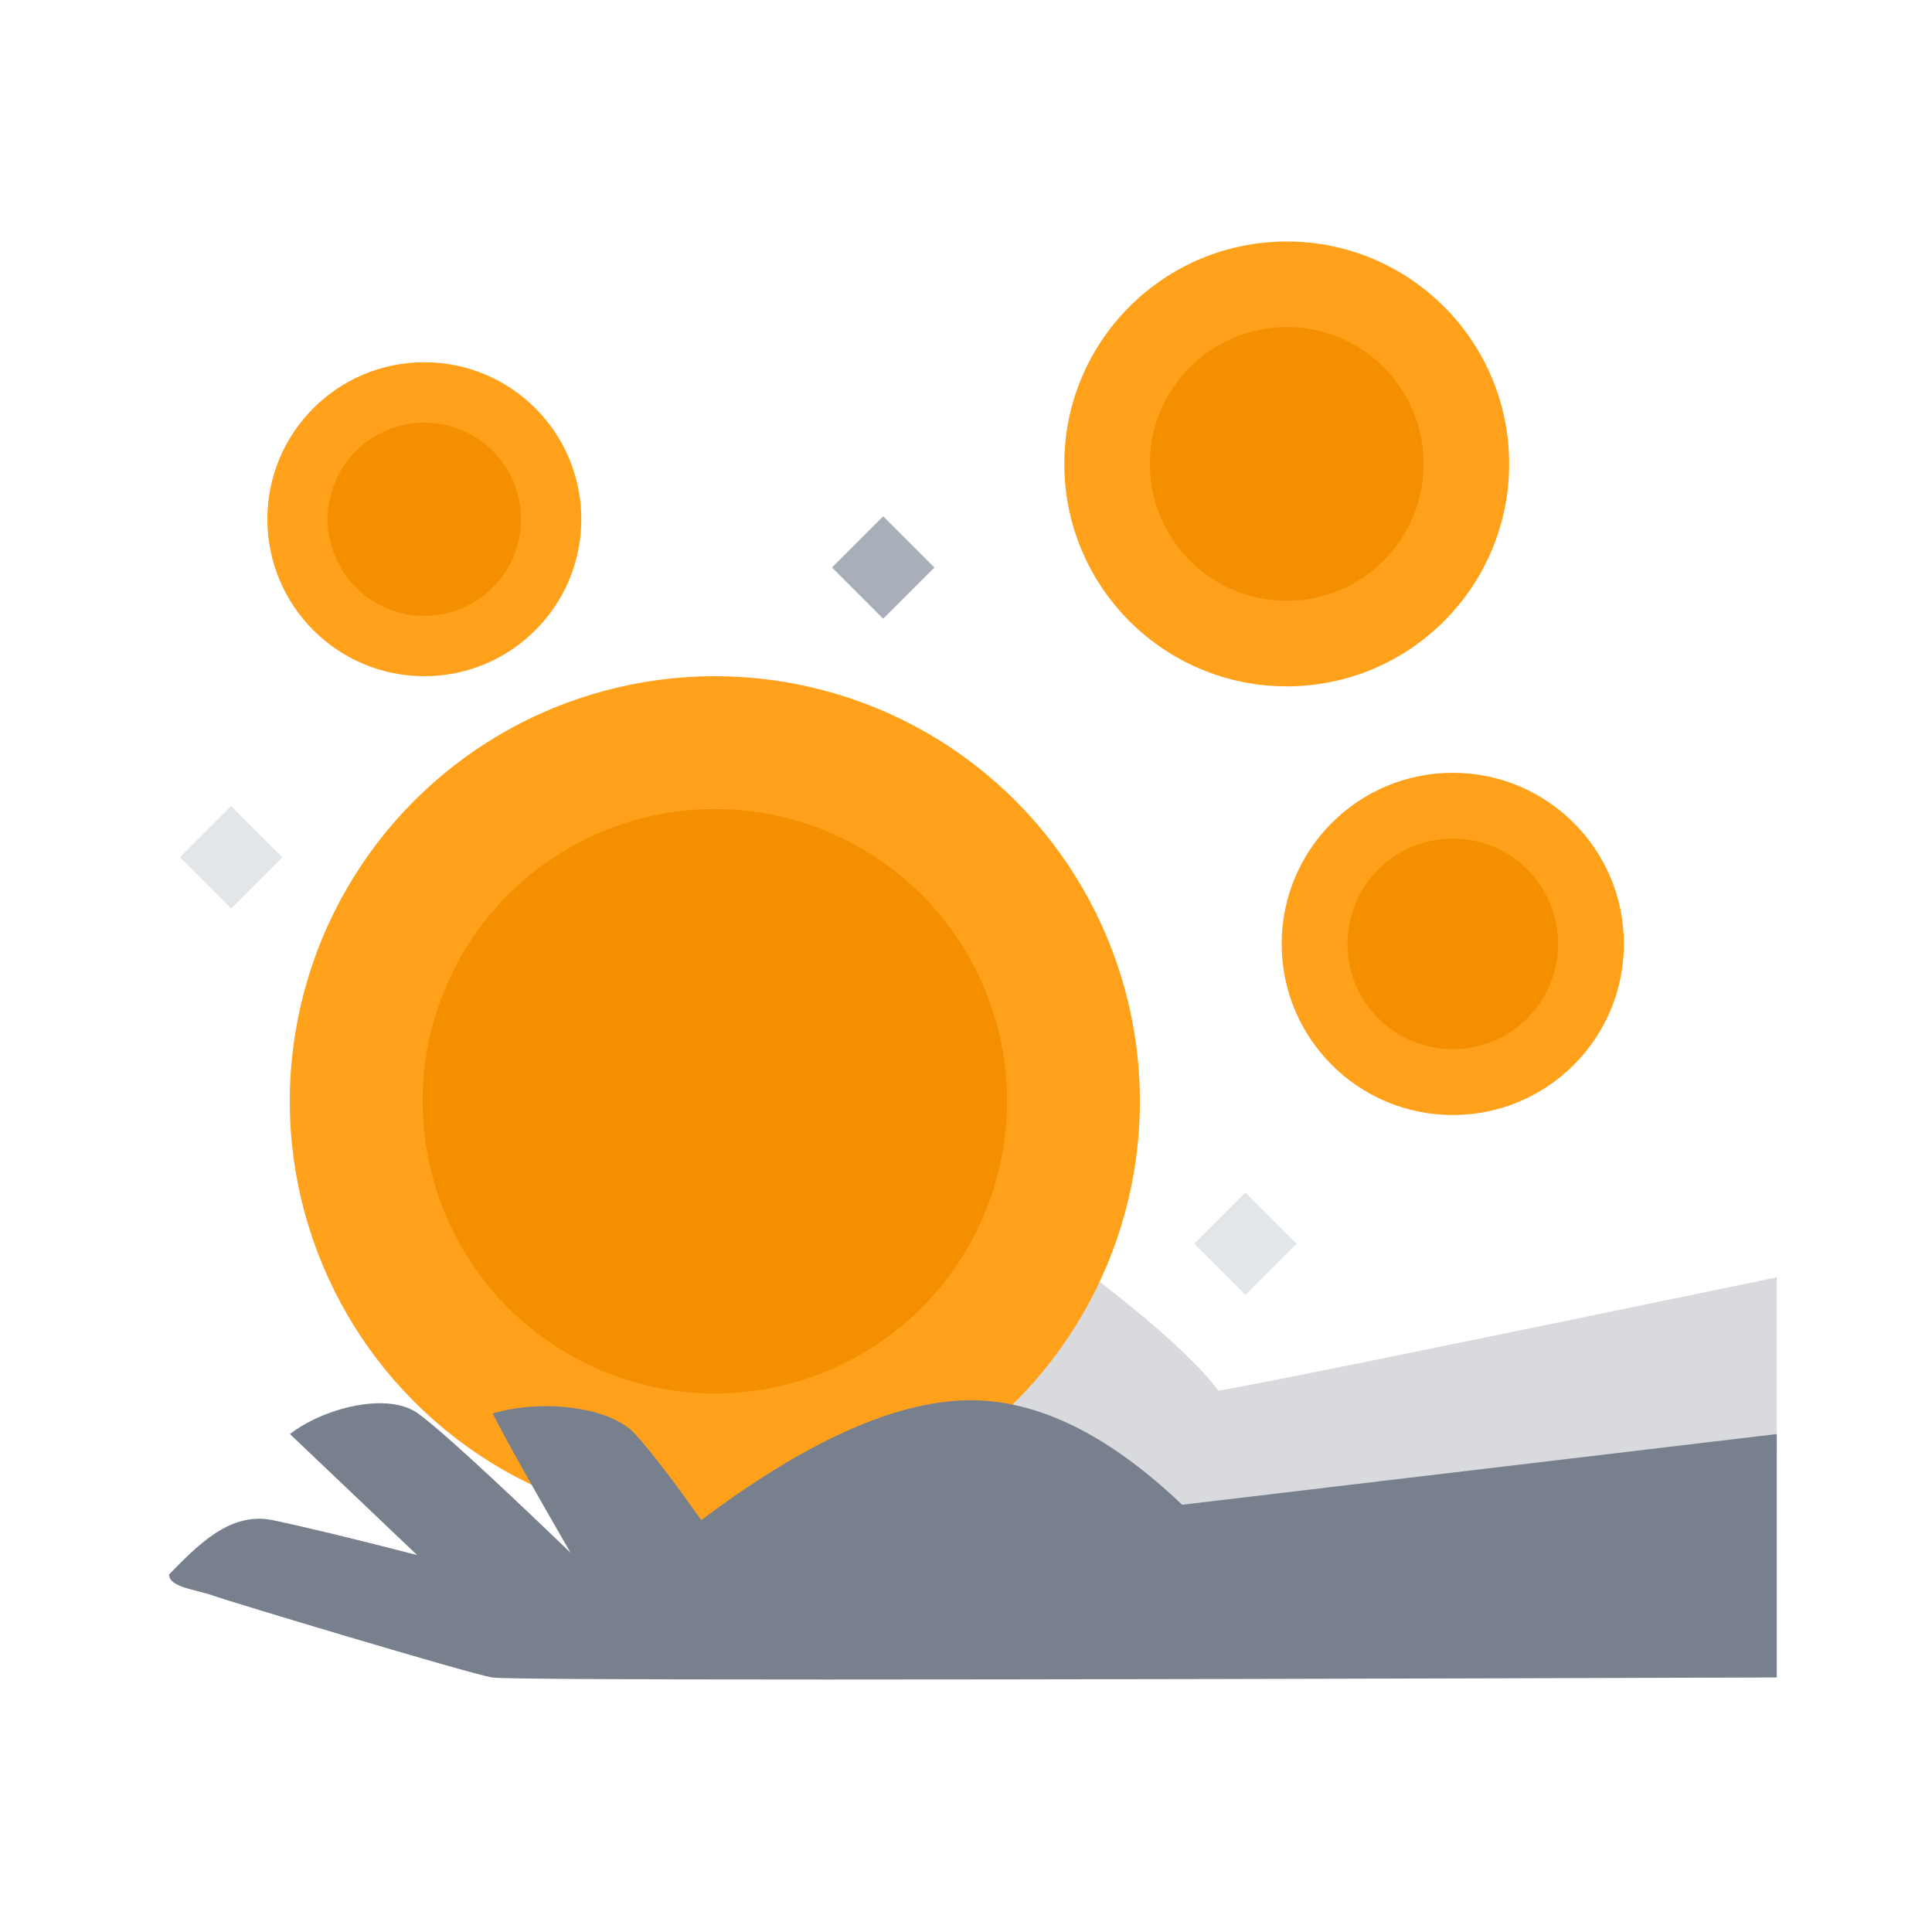 <?xml version="1.0" encoding="UTF-8"?>
<svg width="72px" height="72px" viewBox="0 0 72 72" version="1.1" xmlns="http://www.w3.org/2000/svg" xmlns:xlink="http://www.w3.org/1999/xlink">
    <title>资金安全</title>
    <defs>
        <rect id="path-1" x="0" y="0" width="72" height="72"></rect>
    </defs>
    <g id="私有化配置视觉图" stroke="none" stroke-width="1" fill="none" fill-rule="evenodd">
        <g id="橙红色" transform="translate(-506, -2305)">
            <g id="编组-15" transform="translate(213, 1705)">
                <g id="资金安全" transform="translate(293, 600)">
                    <mask id="mask-2" fill="white">
                        <use xlink:href="#path-1"></use>
                    </mask>
                    <g id="蒙版"></g>
                    <g id="编组-59" mask="url(#mask-2)">
                        <g transform="translate(6.3, 9)">
                            <rect id="矩形" fill="#E3E6E9" transform="translate(2.314, 22.95) rotate(-45) translate(-2.314, -22.95) " x="0.964" y="21.6" width="2.7" height="2.7"></rect>
                            <rect id="矩形" fill="#A9AFB8" transform="translate(26.614, 12.15) rotate(-45) translate(-26.614, -12.15) " x="25.264" y="10.8" width="2.7" height="2.7"></rect>
                            <rect id="矩形" fill="#E3E6E9" transform="translate(40.114, 37.35) rotate(-45) translate(-40.114, -37.35) " x="38.764" y="36" width="2.7" height="2.7"></rect>
                            <path d="M32.648,37.241 C35.995,39.681 38.148,41.542 39.105,42.825 C40.206,42.657 47.143,41.25 59.915,38.603 L59.915,45.112 L45.716,47.299 C38.246,48.223 34.414,48.585 34.222,48.386 C34.029,48.188 31.685,46.63 27.192,43.713 L32.648,37.241 Z" id="路径-27" fill="#D8DADD"></path>
                            <g id="编组-61" stroke-width="1" fill="none" transform="translate(4.5, 16.2)">
                                <circle id="椭圆形" fill="#FFA11B" cx="15.84" cy="15.84" r="15.84"></circle>
                                <circle id="椭圆形" fill="#F38F00" cx="15.84" cy="15.84" r="10.89"></circle>
                            </g>
                            <g id="编组-76" stroke-width="1" fill="none" transform="translate(3.664, 4.5)">
                                <circle id="椭圆形" fill="#FFA11B" cx="5.85" cy="5.85" r="5.85"></circle>
                                <circle id="椭圆形" fill="#F38F00" cx="5.85" cy="5.85" r="3.6"></circle>
                            </g>
                            <g id="编组-76" stroke-width="1" fill="none" transform="translate(41.464, 19.8)">
                                <circle id="椭圆形" fill="#FFA11B" cx="6.377" cy="6.377" r="6.377"></circle>
                                <circle id="椭圆形" fill="#F38F00" cx="6.377" cy="6.377" r="3.924"></circle>
                            </g>
                            <g id="编组-76" stroke-width="1" fill="none" transform="translate(33.364, 0)">
                                <circle id="椭圆形" fill="#FFA11B" cx="8.289" cy="8.289" r="8.289"></circle>
                                <circle id="椭圆形" fill="#F38F00" cx="8.289" cy="8.289" r="5.101"></circle>
                            </g>
                            <path d="M9.243,48.951 C6.724,48.304 4.929,47.871 3.856,47.651 C2.248,47.322 1.032,48.632 0,49.674 C0,50.161 1.015,50.237 1.645,50.465 C2.275,50.693 11.145,53.359 12.035,53.514 C12.628,53.617 28.588,53.617 59.915,53.514 L59.915,44.443 L37.756,47.078 C34.873,44.331 32.1,43.037 29.436,43.195 C26.773,43.352 23.572,44.838 19.834,47.651 C18.794,46.18 17.973,45.111 17.371,44.443 C16.468,43.44 13.939,43.118 12.059,43.677 C12.527,44.598 13.494,46.327 14.962,48.865 C11.938,45.958 10.045,44.228 9.282,43.677 C8.138,42.851 5.745,43.481 4.506,44.443 C5.21,45.116 6.789,46.618 9.243,48.951 Z" id="路径-26" fill="#78808E"></path>
                        </g>
                    </g>
                </g>
            </g>
        </g>
    </g>
</svg>